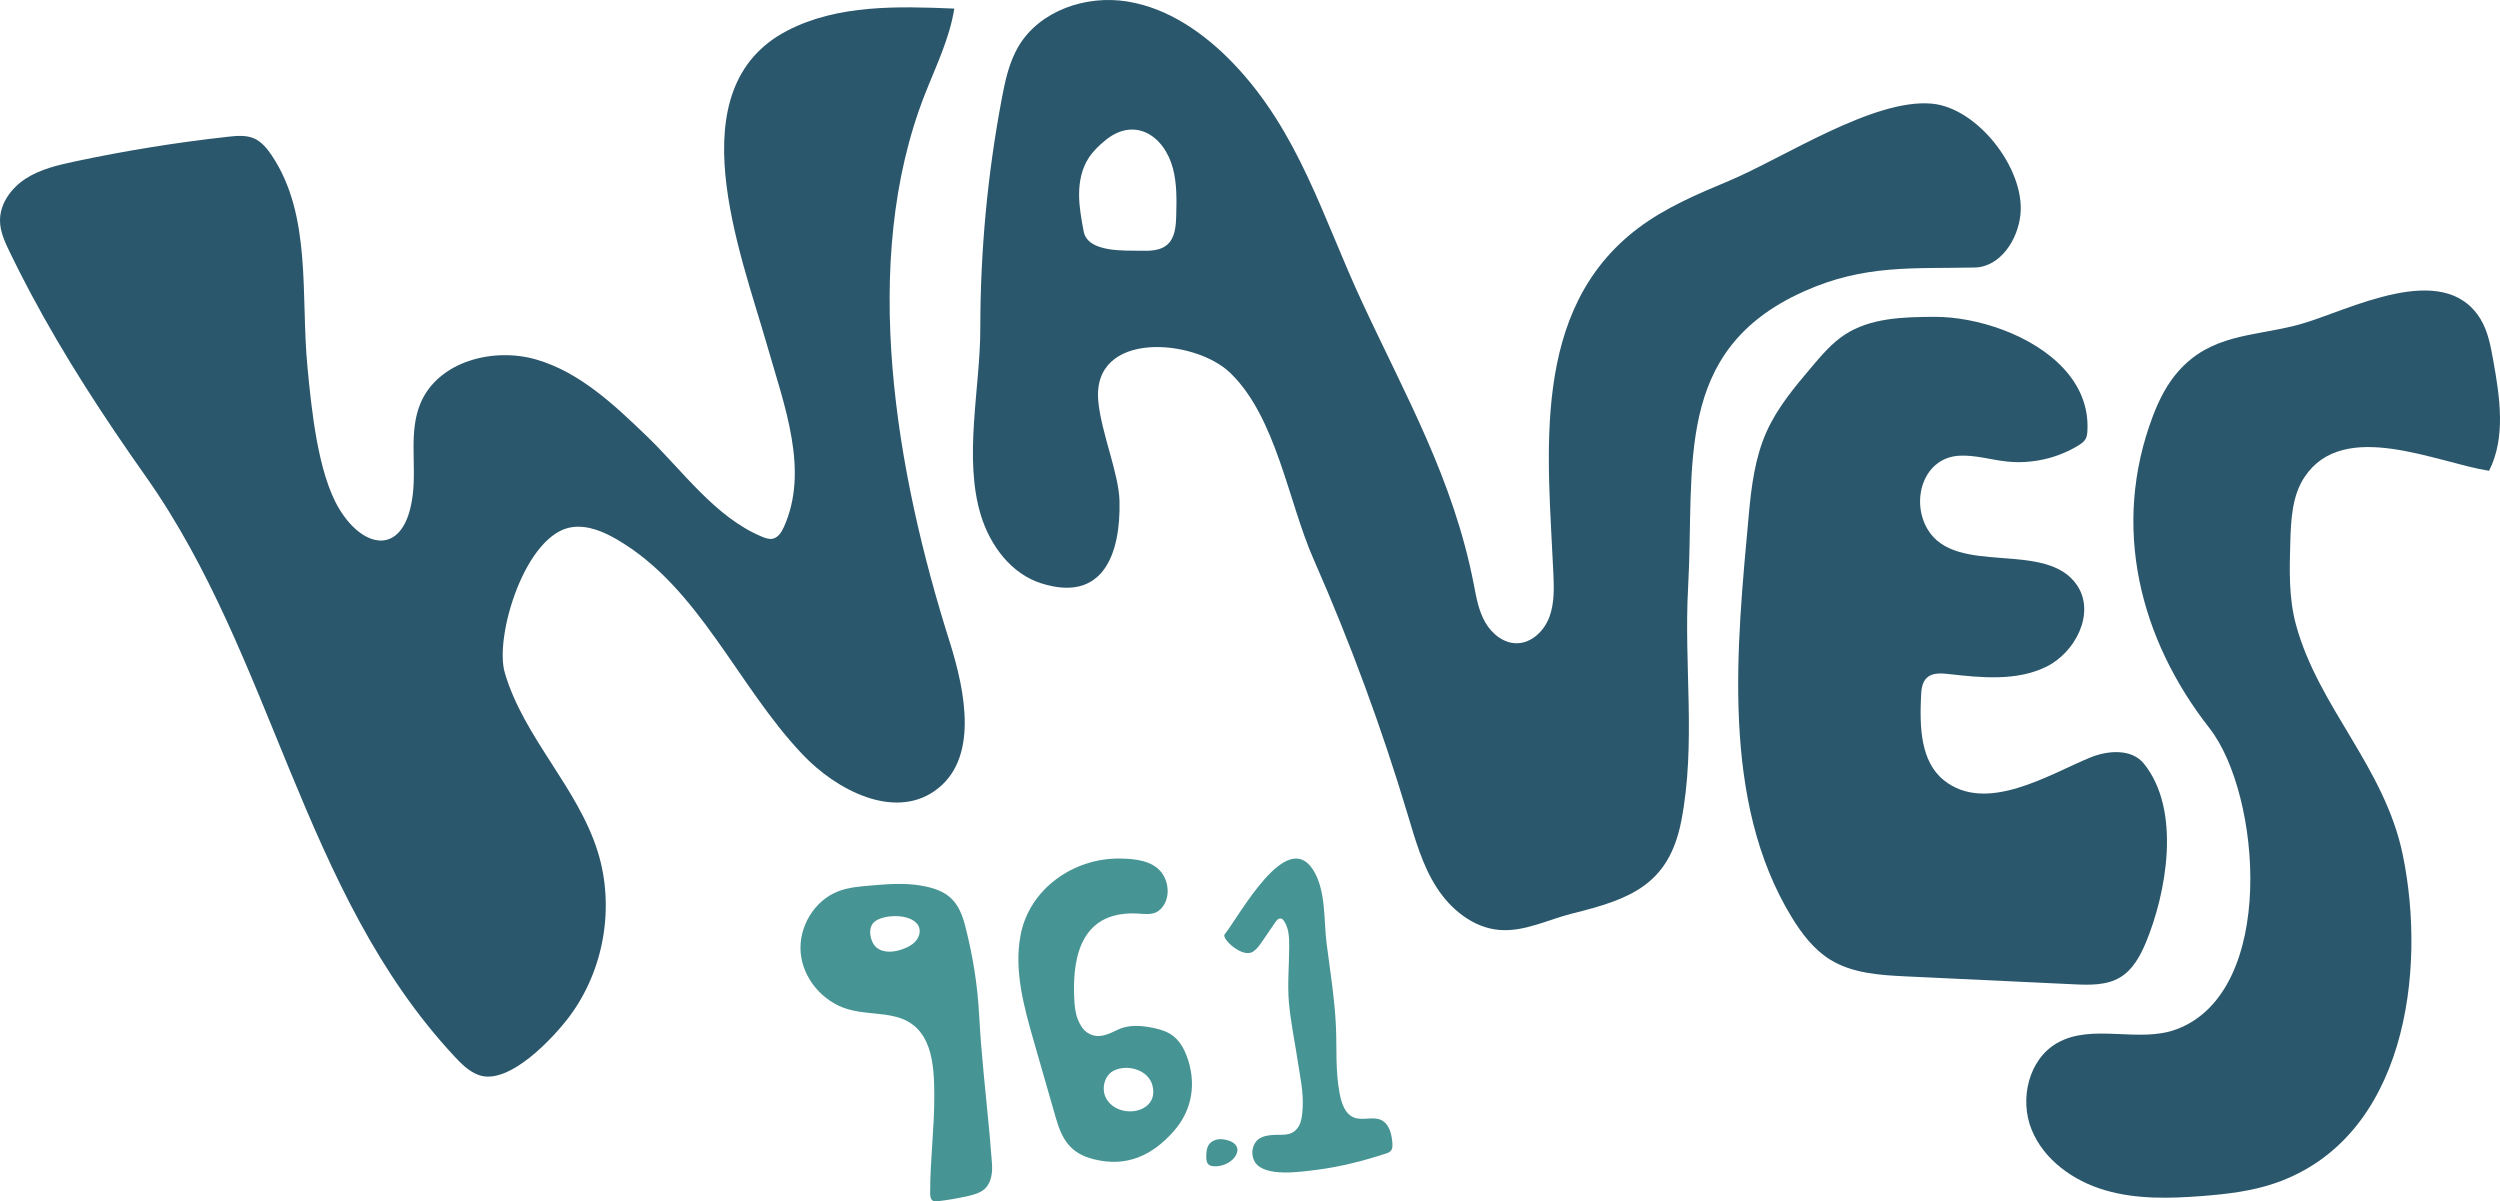 <?xml version="1.0" encoding="UTF-8"?>
<svg id="Layer_2" data-name="Layer 2" xmlns="http://www.w3.org/2000/svg" viewBox="0 0 371.067 178.318">
  <defs>
    <style>
      .cls-1 {
        fill: #479494;
      }

      .cls-2 {
        fill: #2a576b;
      }
    </style>
  </defs>
  <g id="Layer_1-2" data-name="Layer 1">
    <g>
      <path class="cls-1" d="m135.874,139.732c-.485.532-1.146.869-1.82,1.118-1.294.486-2.878.668-3.949-.209-.931-.754-1.369-2.817-.398-3.747,1.382-1.321,6.134-1.368,6.74.856.189.694-.094,1.449-.573,1.982m11.012,28.689c-.533-5.855-1.237-11.768-1.549-17.669-.244-4.617-.936-8.874-2.082-13.336-.953-3.709-2.527-5.307-6.64-5.986-2.477-.409-5.009-.197-7.511.016-1.58.135-3.185.275-4.667.84-3.589,1.369-5.944,5.334-5.592,9.16.351,3.825,3.276,7.237,6.958,8.334,2.31.688,4.795.537,7.131,1.126,5.397,1.361,5.72,6.925,5.741,11.593.024,4.87-.622,9.723-.618,14.592,0,.424.05.928.42,1.134.219.123.487.099.736.069,1.501-.18,2.993-.437,4.467-.772.909-.206,1.855-.464,2.528-1.11.968-.932,1.122-2.423,1.026-3.764-.101-1.405-.22-2.814-.348-4.227"/>
      <path class="cls-1" d="m170.944,163.194c-1.064,2.368-5.467,2.422-6.806-.261-.696-1.396-.199-3.345,1.2-4.034,1.971-.971,5.065-.138,5.693,2.142.235.853.175,1.573-.087,2.153m5.184-6.482c-.438-1.159-1.085-2.278-2.083-3.006-.795-.593-1.759-.897-2.729-1.106-1.746-.37-3.667-.572-5.339.209-1.429.668-2.958,1.504-4.536.499-.707-.458-1.159-1.226-1.469-2.008-.391-.998-.472-2.049-.526-3.101-.33-6.801,1.389-13.076,9.517-12.597,1.018.061,2.15.222,2.966-.384,1.813-1.341,1.712-4.152.445-5.75-1.375-1.739-3.876-2.001-6.087-2.035-6.877-.123-13.506,4.455-14.811,11.382-.991,5.262.502,10.638,1.982,15.784,1.086,3.779,2.171,7.558,3.259,11.336.918,3.187,2.128,5.245,5.597,6.121,4.839,1.221,8.64-.486,11.876-4.127,2.826-3.18,3.434-7.26,1.938-11.217"/>
      <path class="cls-1" d="m181.622,169.115c-.795-.127-1.699.095-2.168.75-.367.511-.408,1.181-.411,1.811-.002.42.031.893.345,1.173.273.243.674.261,1.04.259,2.843-.02,4.999-3.387,1.194-3.993"/>
      <path class="cls-1" d="m181.765,138.688c2.286-2.882,9.16-15.785,13.124-9.599,1.957,3.056,1.575,7.52,2.019,10.98.514,4.005,1.187,8.147,1.376,12.178.157,3.364-.089,6.479.526,9.904.268,1.493.781,3.208,2.202,3.739,1.268.474,2.781-.224,4.003.357,1.217.58,1.57,2.13,1.653,3.476.022.365.025.766-.2,1.055-.189.243-.498.353-.791.448-3.331,1.088-6.809,1.979-10.292,2.413-2.268.282-7.584,1.108-9.067-1.084-.774-1.143-.49-2.93.703-3.625.446-.26.967-.36,1.48-.43,1.593-.215,2.978.308,4.054-1.019.661-.816.744-2.149.798-3.145.122-2.217-.365-4.427-.695-6.606-.445-2.948-1.076-5.93-1.345-8.899-.244-2.696.034-5.539.04-8.279.003-1.32-.019-2.727-.752-3.824-.12-.179-.276-.36-.489-.398-.35-.063-.632.27-.83.565-.632.937-1.268,1.871-1.91,2.801-.385.559-.783,1.128-1.337,1.521-1.581,1.122-4.761-1.909-4.27-2.529"/>
      <path class="cls-2" d="m4.545,43.516c5.039,9.46,10.863,18.383,17.094,27.205,19.023,26.936,23.131,61.7,45.773,86.035,1.057,1.136,2.192,2.285,3.652,2.811,4.496,1.618,11.172-5.642,13.452-8.691,5.141-6.87,6.757-16.242,4.214-24.436-2.971-9.573-11.002-16.972-13.807-26.595-1.581-5.425,3.105-20.767,10.077-21.615,2.295-.28,4.562.673,6.561,1.836,12.238,7.12,17.823,21.657,27.571,31.925,5.097,5.369,13.54,9.652,19.602,5.401,6.541-4.587,4.616-14.569,2.206-22.185-7.884-24.915-13.472-56.195-3.67-81.183,1.644-4.192,3.671-8.3,4.374-12.748-8.409-.349-17.256-.606-24.739,3.247-16.646,8.573-6.989,32.931-3.027,46.799,2.532,8.862,6.269,18.501,2.473,26.899-.346.765-.854,1.585-1.679,1.745-.521.102-1.05-.089-1.54-.292-6.968-2.873-11.806-9.815-17.149-14.953-4.834-4.648-9.924-9.469-16.361-11.349-6.437-1.879-14.596.289-17.2,6.469-1.785,4.232-.597,9.086-1.163,13.644-1.138,9.174-7.28,8.155-10.96,1.958-3.15-5.302-4.067-14.808-4.654-20.872-1.041-10.758.694-22.579-5.339-31.548-.678-1.008-1.491-1.994-2.606-2.478-1.183-.513-2.532-.392-3.813-.251-7.66.845-15.277,2.074-22.814,3.682-2.514.536-5.077,1.138-7.239,2.529C1.671,27.896-.047,30.244.001,32.814c.031,1.649.764,3.193,1.482,4.678.984,2.034,2.006,4.041,3.062,6.024"/>
      <path class="cls-2" d="m174.583,31.988c-.039,1.566-.167,3.338-1.359,4.353-1.034.886-2.531.906-3.89.876-2.501-.049-7.897.286-8.488-2.875-.345-1.832-.69-3.674-.68-5.535.01-1.861.394-3.762,1.399-5.327.63-.985,1.477-1.802,2.373-2.551,2.137-1.822,4.323-2.068,6.145-1.251,1.871.847,3.358,2.817,4.027,5.377.582,2.246.532,4.609.473,6.933m112.164-16.603c-8.676-.798-22.029,8.065-30.104,11.453-4.707,1.969-9.464,3.978-13.541,7.06-16.031,12.142-13.333,33.502-12.545,51.149.098,2.196.177,4.461-.581,6.509-.758,2.058-2.6,3.88-4.796,3.919-1.979.04-3.752-1.388-4.737-3.112-.985-1.723-1.329-3.722-1.703-5.672-3.043-15.618-10.114-27.927-16.672-42.069-5.712-12.309-9.277-25.042-19.016-35.215-4.284-4.46-9.641-8.212-15.746-9.187-6.106-.985-12.989,1.349-16.14,6.667-1.389,2.363-1.98,5.101-2.482,7.789-2.117,11.226-3.181,22.64-3.181,34.063,0,8.853-2.54,19.271.109,27.819,1.378,4.441,4.48,8.607,8.912,10.015,9.247,2.954,11.827-4.431,11.639-12.221-.098-4.106-2.727-10.133-3.151-14.85-.935-10.507,14.279-9.276,19.587-4.156,6.854,6.608,8.607,19.124,12.378,27.672,5.436,12.349,10.114,25.023,13.984,37.953,1.113,3.712,2.176,7.494,4.274,10.753,2.097,3.26,5.416,5.968,9.276,6.302,3.713.326,7.228-1.526,10.842-2.432,8.548-2.117,14.348-4.214,16.2-13.767,2.206-11.423.364-23.073,1.004-34.594,1.005-18.169-2.304-35.205,17.145-43.96,9.06-4.077,16.337-3.358,25.397-3.565,3.811-.088,6.44-4.145,6.794-7.937.641-6.735-6.361-15.756-13.146-16.386"/>
      <path class="cls-2" d="m297.357,48.988c-3.465-1.311-7.129-1.977-10.25-1.96-4.601.025-9.495.136-13.334,2.671-1.891,1.25-3.383,3.005-4.847,4.736-2.532,2.993-5.097,6.038-6.705,9.613-1.737,3.859-2.269,8.139-2.653,12.353-1.762,19.367-4.234,42.42,6.391,59.775,1.481,2.419,3.257,4.748,5.666,6.246,3.34,2.078,7.463,2.321,11.392,2.506,8.259.39,16.519.779,24.778,1.168,2.361.112,4.88.185,6.904-1.036,1.847-1.116,2.952-3.125,3.786-5.115,3.045-7.274,5.343-19.669-.277-26.602-1.804-2.225-5.304-1.993-7.955-.908-6.071,2.487-15.446,8.445-21.749,3.361-3.471-2.801-3.571-7.961-3.372-12.418.044-.987.133-2.08.849-2.762.816-.776,2.096-.702,3.216-.575,4.862.549,10.027,1.083,14.439-1.034,4.412-2.117,7.388-7.985,4.698-12.072-4.542-6.903-18.017-1.274-22.233-8.381-2.536-4.274-.625-10.625,4.708-10.914,2.384-.13,4.722.619,7.097.866,3.656.381,7.429-.47,10.569-2.381.425-.259.855-.555,1.092-.993.19-.352.236-.763.259-1.163.417-7.304-5.638-12.396-12.469-14.981"/>
      <path class="cls-2" d="m340.508,48.364c-6.264,1.56-12.353,1.32-17.142,6.698-1.708,1.917-2.89,4.248-3.803,6.648-6.263,16.474-1.95,33.177,8.39,46.383,7.65,9.769,10.06,39.037-4.859,44.667-5.645,2.13-12.539-.942-17.772,2.06-4.219,2.42-5.607,8.313-3.787,12.823,1.82,4.51,6.19,7.622,10.854,9.002,4.663,1.38,9.631,1.254,14.48.877,3.652-.284,7.328-.711,10.792-1.901,19.414-6.664,22.552-31.453,18.971-48.762-2.696-13.03-12.513-21.871-15.851-34.141-1.077-3.956-.962-8.124-.84-12.221.1-3.357.26-6.912,2.123-9.706,5.787-8.681,19.475-2.158,27.38-.91,2.524-4.994,1.595-10.96.606-16.467-.377-2.095-.773-4.245-1.882-6.063-5.46-8.952-19.659-1.226-26.67.751-.331.093-.661.18-.99.262"/>
    </g>
  </g>
</svg>